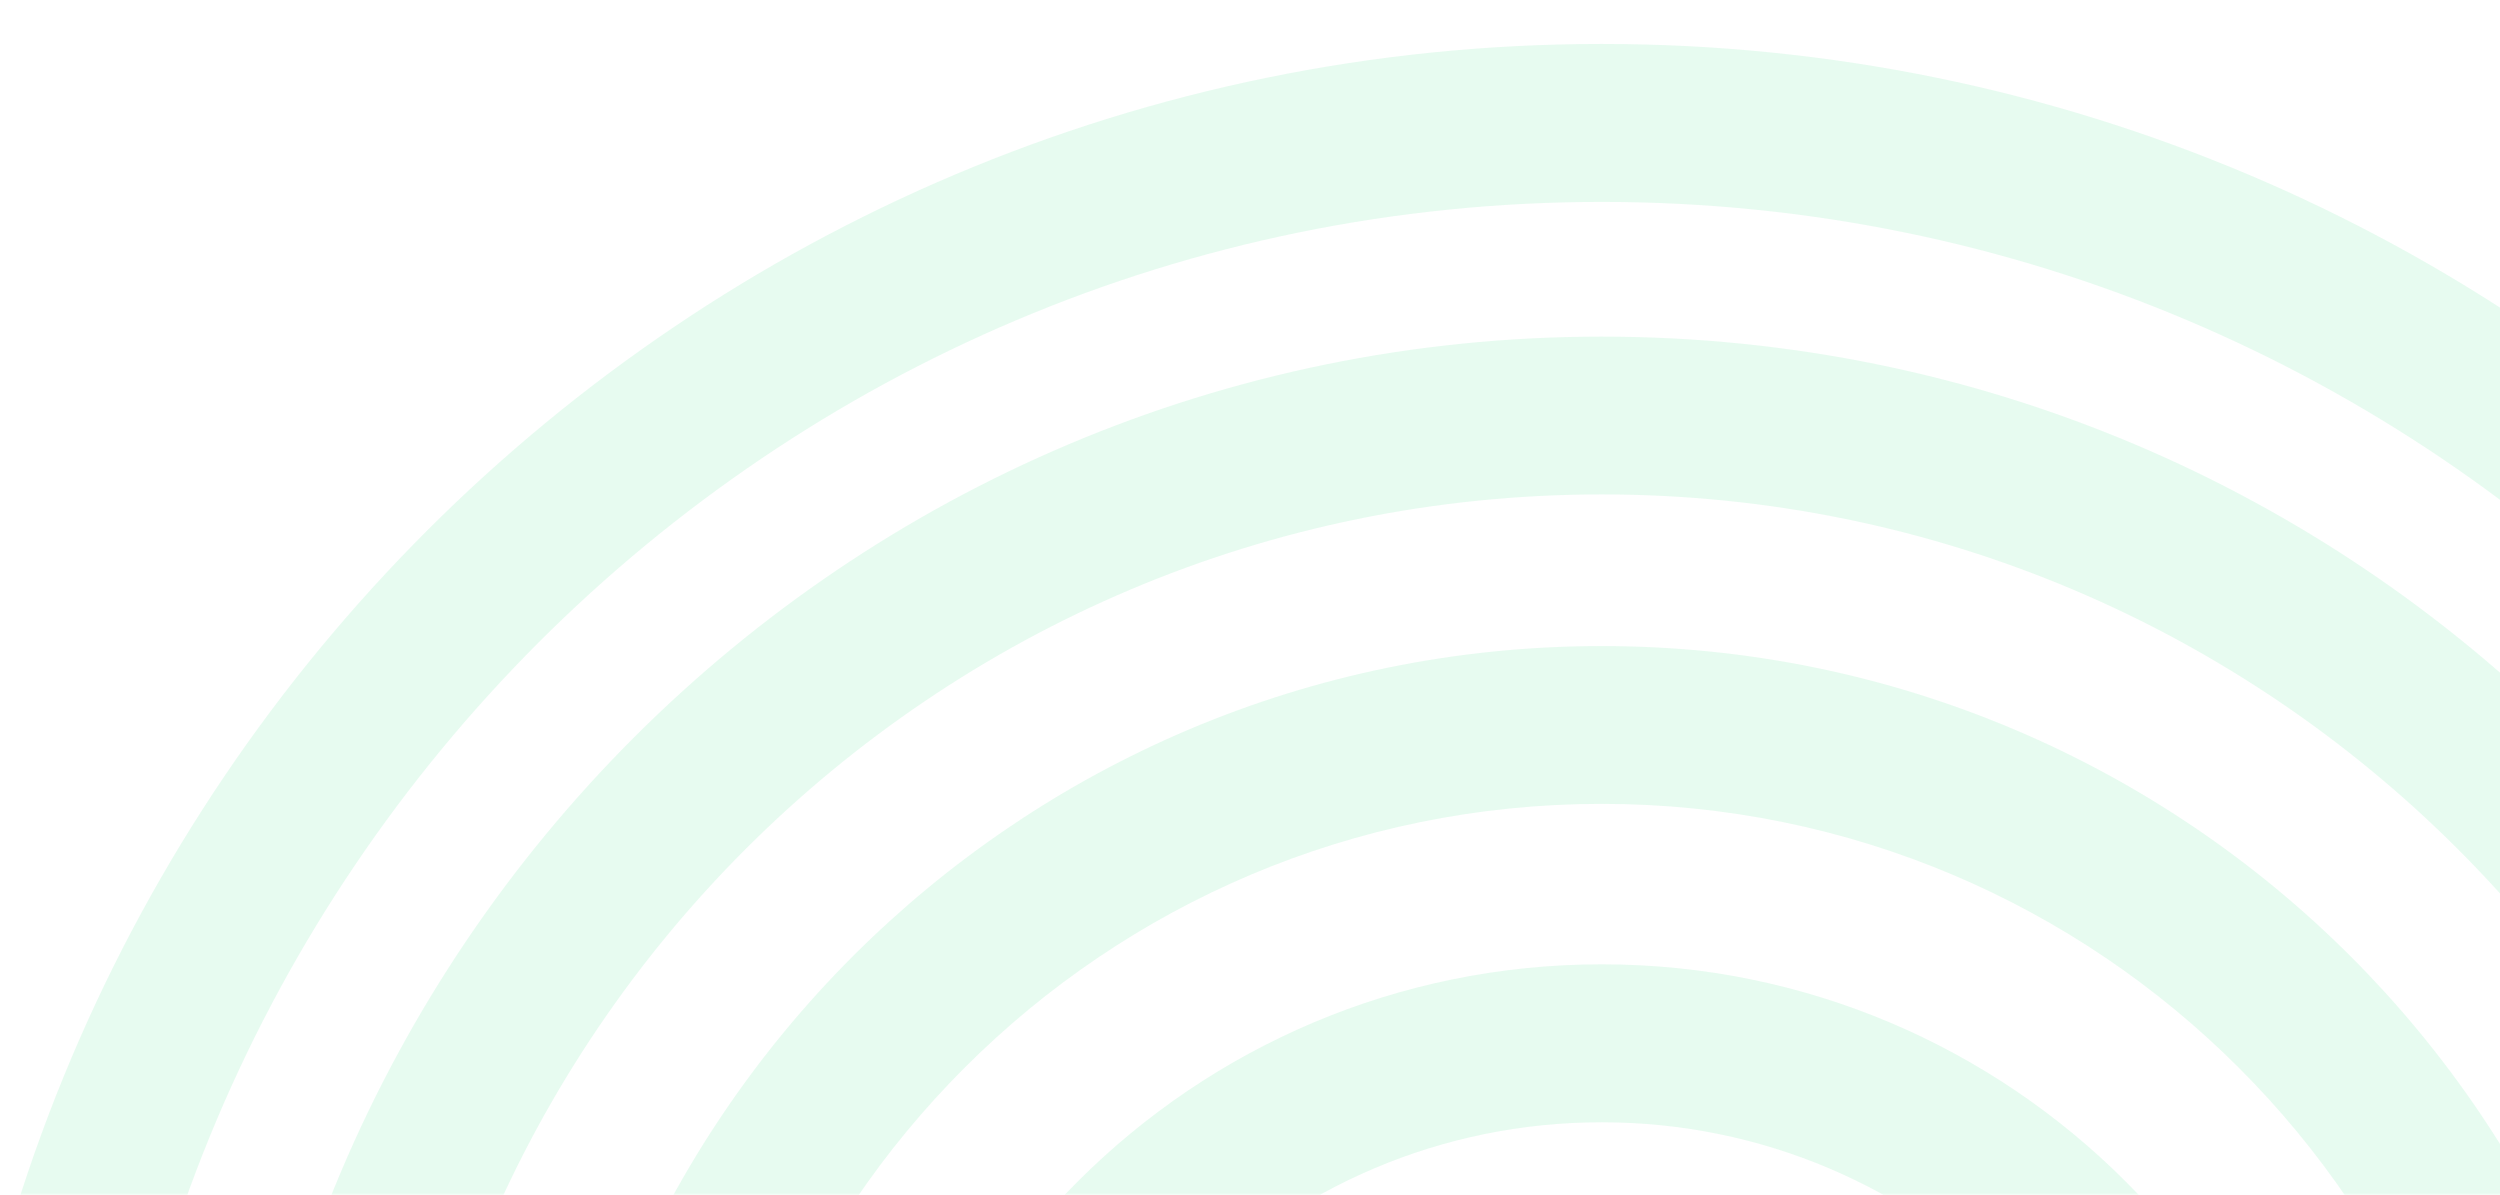 <?xml version="1.0" encoding="UTF-8"?> <svg xmlns="http://www.w3.org/2000/svg" width="590" height="282" viewBox="0 0 590 282" fill="none"> <mask id="mask0_753_48" style="mask-type:alpha" maskUnits="userSpaceOnUse" x="0" y="0" width="593" height="282"> <rect width="593" height="282" fill="#C4C4C4"></rect> </mask> <g mask="url(#mask0_753_48)"> <path d="M254.402 278.775C286.037 247.141 329.745 227.58 378 227.58C426.255 227.58 469.963 247.141 501.598 278.775C533.232 310.409 552.793 354.117 552.793 402.373C552.793 450.628 533.232 494.336 501.598 525.97C469.963 557.605 426.255 577.165 378 577.165C329.745 577.165 286.037 557.605 254.402 525.97C222.768 494.336 203.207 450.628 203.207 402.373C203.207 354.117 222.768 310.409 254.402 278.775ZM378 264.859C340.015 264.859 305.637 280.265 280.745 305.157C255.853 330.049 240.447 364.427 240.447 402.412C240.447 440.397 255.853 474.775 280.745 499.667C305.637 524.559 340.015 539.965 378 539.965C415.985 539.965 450.363 524.559 475.255 499.667C500.147 474.775 515.553 440.397 515.553 402.412C515.553 364.427 500.147 330.049 475.255 305.157C450.363 280.265 415.985 264.859 378 264.859Z" fill="#12DA67" fill-opacity="0.1"></path> <path d="M201.286 225.659C246.523 180.422 308.969 152.473 378 152.473C447.031 152.473 509.477 180.461 554.714 225.659C599.95 270.896 627.9 333.381 627.9 402.373C627.9 471.404 599.911 533.849 554.714 579.086C509.477 624.323 446.992 652.273 378 652.273C308.969 652.273 246.523 624.284 201.286 579.086C156.05 533.849 128.1 471.365 128.1 402.373C128.061 333.381 156.05 270.896 201.286 225.659ZM378 189.713C319.278 189.713 266.084 213.507 227.629 252.001C189.134 290.496 165.34 343.651 165.34 402.373C165.34 461.094 189.134 514.289 227.629 552.744C266.123 591.238 319.278 615.033 378 615.033C436.722 615.033 489.916 591.238 528.371 552.744C566.866 514.249 590.66 461.094 590.66 402.373C590.66 343.651 566.866 290.457 528.371 252.001C489.916 213.507 436.722 189.713 378 189.713Z" fill="#12DA67" fill-opacity="0.1"></path> <path d="M149.621 174.033C208.068 115.585 288.82 79.443 378 79.443C467.18 79.443 547.932 115.585 606.379 174.033C664.826 232.48 700.969 313.232 700.969 402.412C700.969 491.592 664.826 572.344 606.379 630.791C547.932 689.238 467.18 725.381 378 725.381C288.82 725.381 208.068 689.238 149.621 630.791C91.174 572.344 55.031 491.592 55.031 402.412C55.031 313.193 91.174 232.48 149.621 174.033ZM378 116.683C299.09 116.683 227.668 148.67 175.963 200.375C124.258 252.08 92.271 323.502 92.271 402.412C92.271 481.321 124.258 552.744 175.963 604.449C227.668 656.153 299.09 688.141 378 688.141C456.91 688.141 528.332 656.153 580.037 604.449C631.742 552.744 663.729 481.321 663.729 402.412C663.729 323.502 631.742 252.08 580.037 200.375C528.332 148.67 456.91 116.683 378 116.683Z" fill="#12DA67" fill-opacity="0.1"></path> <path d="M100.817 125.189C171.769 54.237 269.769 10.373 378 10.373C486.231 10.373 584.231 54.237 655.183 125.189C726.135 196.141 770 294.141 770 402.373C770 510.604 726.135 608.604 655.183 679.556C584.231 750.508 486.231 794.373 378 794.373C269.769 794.373 171.769 750.508 100.817 679.556C29.865 608.643 -14 510.643 -14 402.373C-14 294.141 29.865 196.141 100.817 125.189ZM378 47.652C280.039 47.652 191.369 87.361 127.159 151.571C62.95 215.781 23.24 304.451 23.24 402.412C23.24 500.373 62.95 589.043 127.159 653.253C191.369 717.462 280.039 757.172 378 757.172C475.961 757.172 564.631 717.462 628.841 653.253C693.05 589.043 732.76 500.373 732.76 402.412C732.76 304.451 693.05 215.781 628.841 151.571C564.631 87.361 475.961 47.652 378 47.652Z" fill="#12DA67" fill-opacity="0.1"></path> <path d="M305.911 330.284C324.374 311.821 349.854 300.413 378 300.413C406.146 300.413 431.626 311.821 450.089 330.284C468.552 348.747 479.959 374.227 479.959 402.373C479.959 430.518 468.552 455.998 450.089 474.461C431.626 492.925 406.146 504.332 378 504.332C349.854 504.332 324.374 492.925 305.911 474.461C287.448 455.998 276.041 430.518 276.041 402.373C276.041 374.227 287.448 348.747 305.911 330.284ZM378 337.693C360.125 337.693 343.974 344.945 332.254 356.626C320.533 368.347 313.32 384.497 313.32 402.373C313.32 420.248 320.572 436.398 332.254 448.119C343.974 459.84 360.125 467.053 378 467.053C395.875 467.053 412.026 459.801 423.746 448.119C435.467 436.398 442.68 420.248 442.68 402.373C442.68 384.497 435.428 368.347 423.746 356.626C412.026 344.945 395.875 337.693 378 337.693Z" fill="#12DA67" fill-opacity="0.1"></path> </g> </svg> 